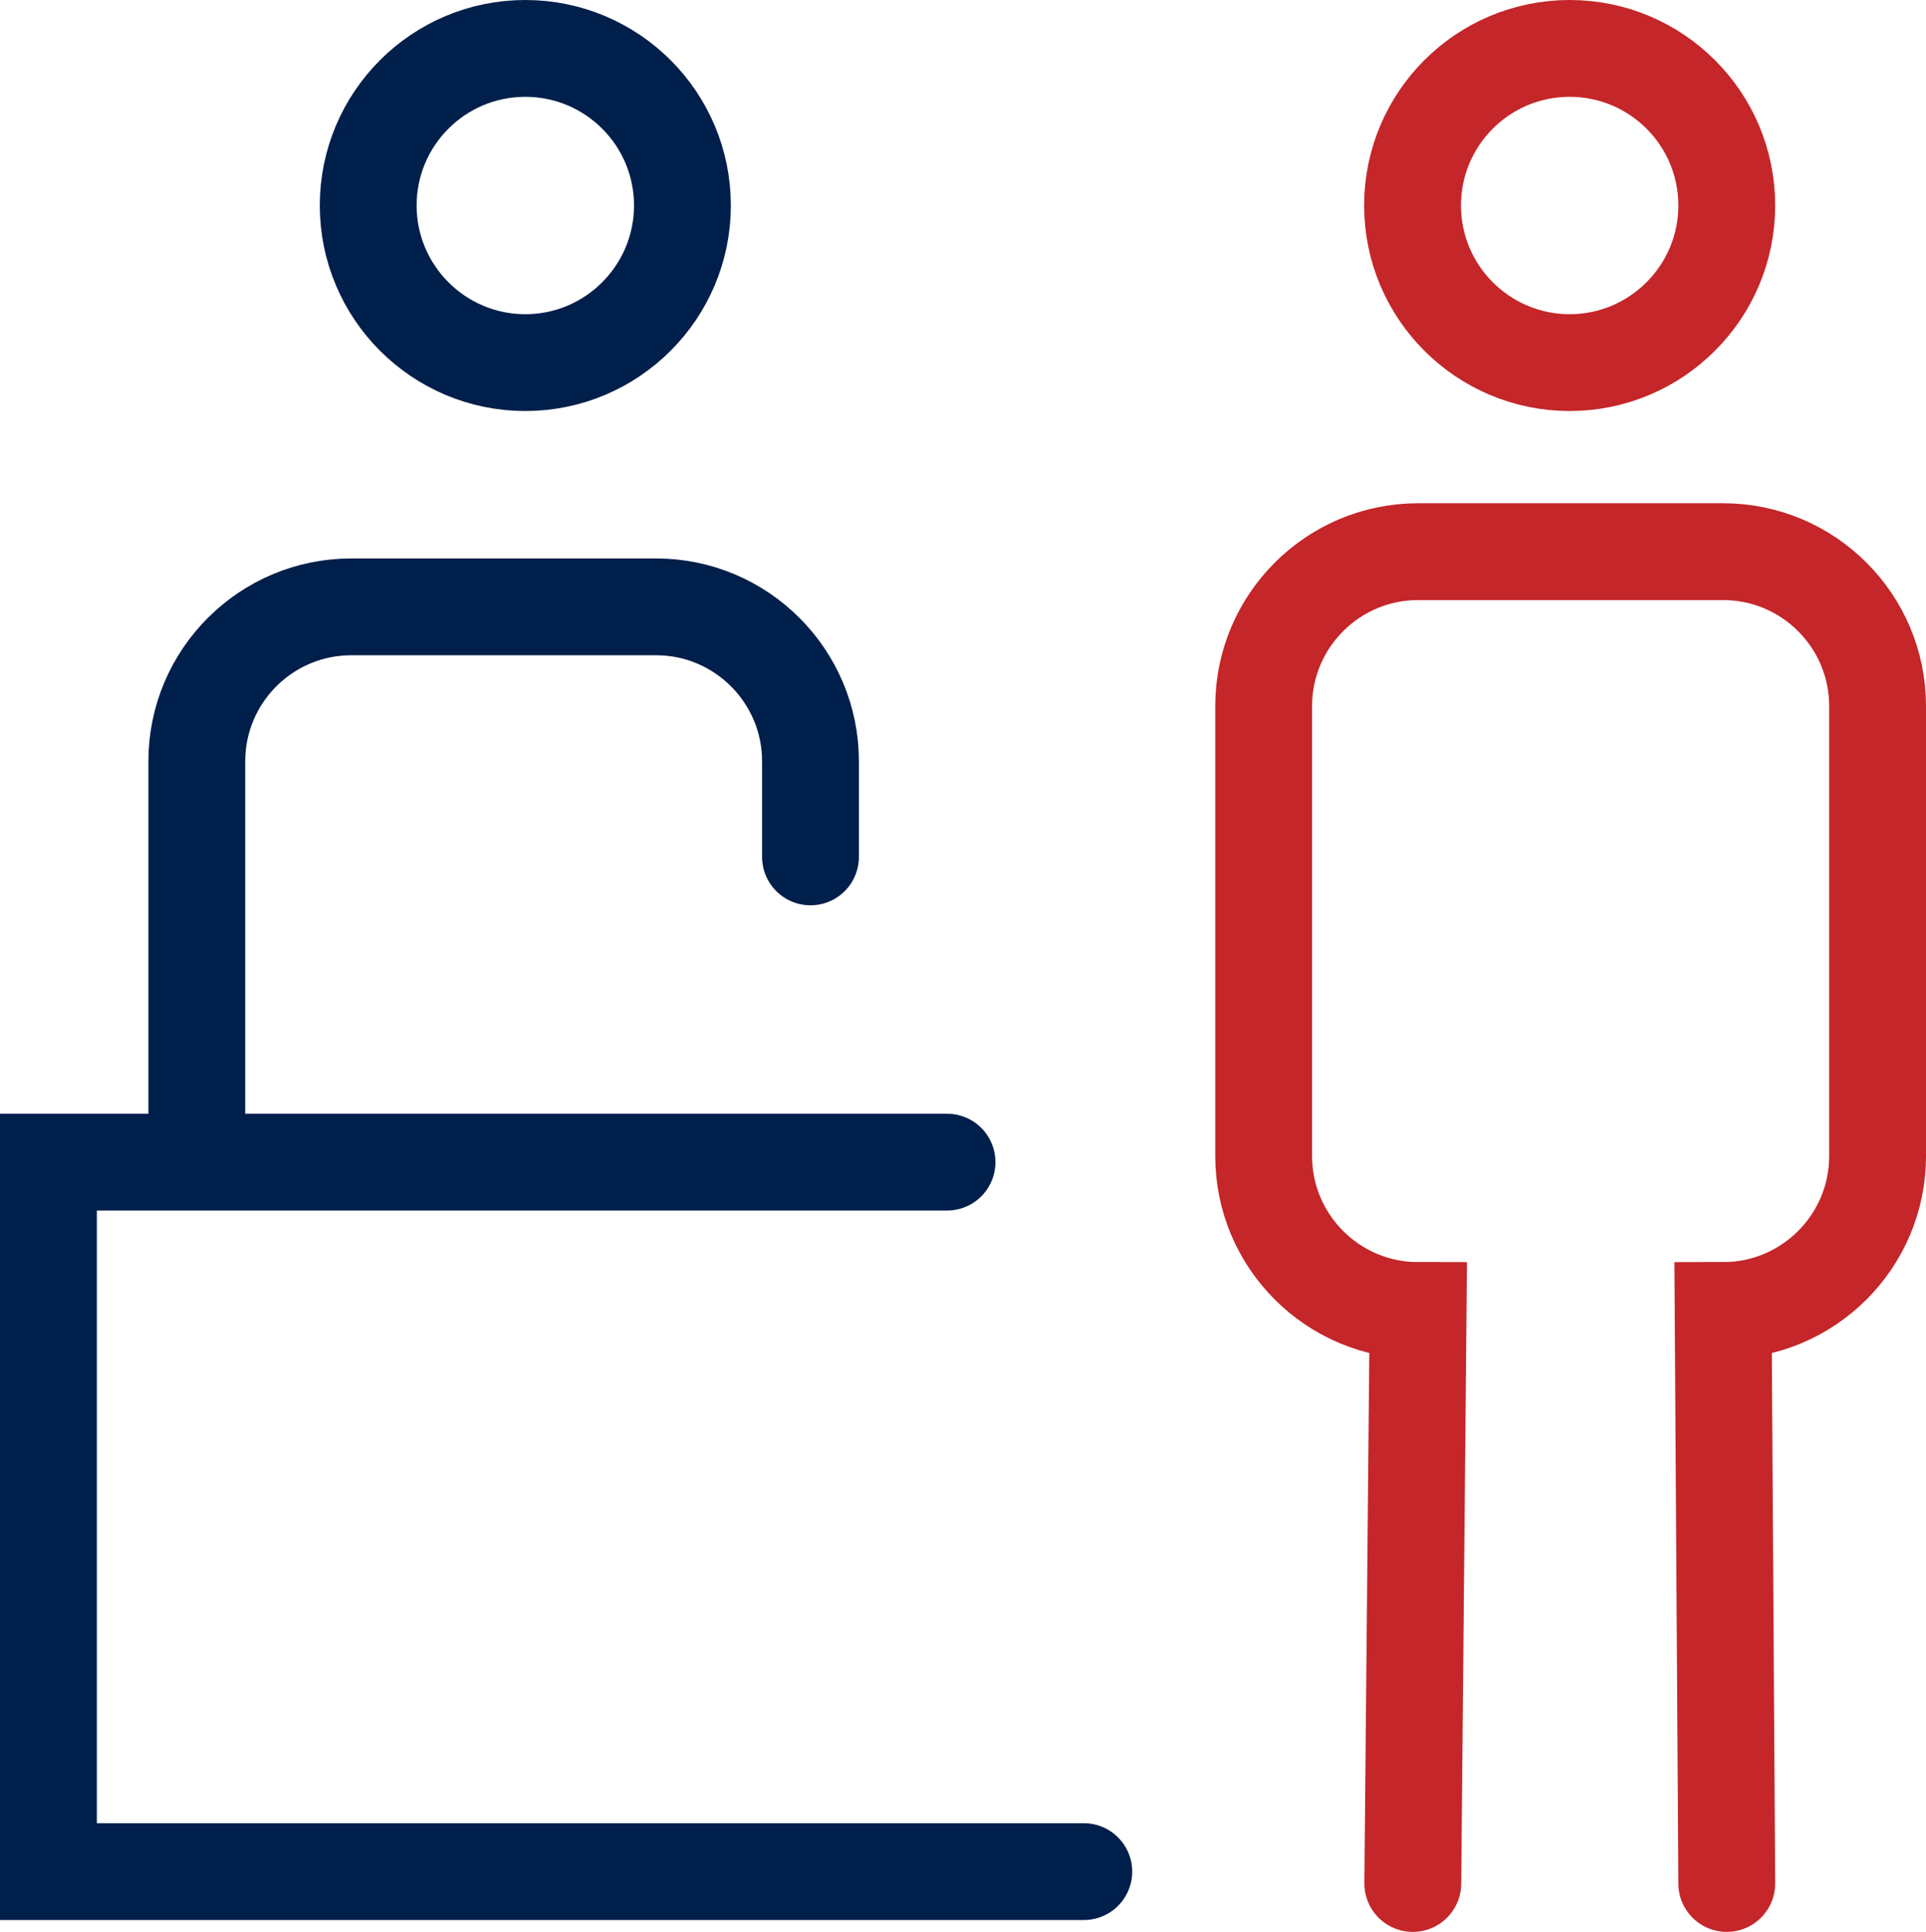<?xml version="1.0" encoding="UTF-8"?>
<svg id="_レイヤー_2" data-name="レイヤー 2" xmlns="http://www.w3.org/2000/svg" viewBox="0 0 79.56 79.81">
  <defs>
    <style>
      .cls-1 {
        stroke: #c42629;
      }

      .cls-1, .cls-2 {
        fill: none;
        stroke-linecap: round;
        stroke-miterlimit: 10;
        stroke-width: 4px;
      }

      .cls-2 {
        stroke: #001f4b;
      }
    </style>
  </defs>
  <g id="_レイヤー_1-2" data-name="レイヤー 1">
    <g id="_グループ_7396" data-name="グループ 7396">
      <path id="_パス_6174" data-name="パス 6174" class="cls-2" d="m44.77,77.32H2v-29.31h37.12"/>
      <path id="_パス_6175" data-name="パス 6175" class="cls-2" d="m8.13,47.29v-15.84c0-3.52,2.86-6.38,6.38-6.38h12.59c3.52,0,6.38,2.86,6.38,6.38v3.95"/>
      <path id="_パス_6176" data-name="パス 6176" class="cls-2" d="m28.19,8.49c0,3.58-2.91,6.49-6.49,6.49-3.58,0-6.49-2.91-6.49-6.49,0-3.58,2.9-6.49,6.49-6.49,3.58,0,6.49,2.9,6.49,6.49h0Z"/>
      <path id="_パス_6177" data-name="パス 6177" class="cls-1" d="m71.33,8.49c0,3.58-2.91,6.49-6.49,6.49-3.58,0-6.49-2.91-6.49-6.49,0-3.58,2.9-6.49,6.49-6.49,3.58,0,6.49,2.9,6.49,6.49Z"/>
      <path id="_パス_6178" data-name="パス 6178" class="cls-1" d="m58.36,77.81l.22-23.67c-3.52,0-6.38-2.86-6.38-6.38h0v-18.59c0-3.52,2.86-6.38,6.38-6.38h12.6c3.52,0,6.38,2.86,6.38,6.38h0v18.59c0,3.52-2.86,6.38-6.38,6.38h0l.15,23.67"/>
    </g>
  </g>
</svg>